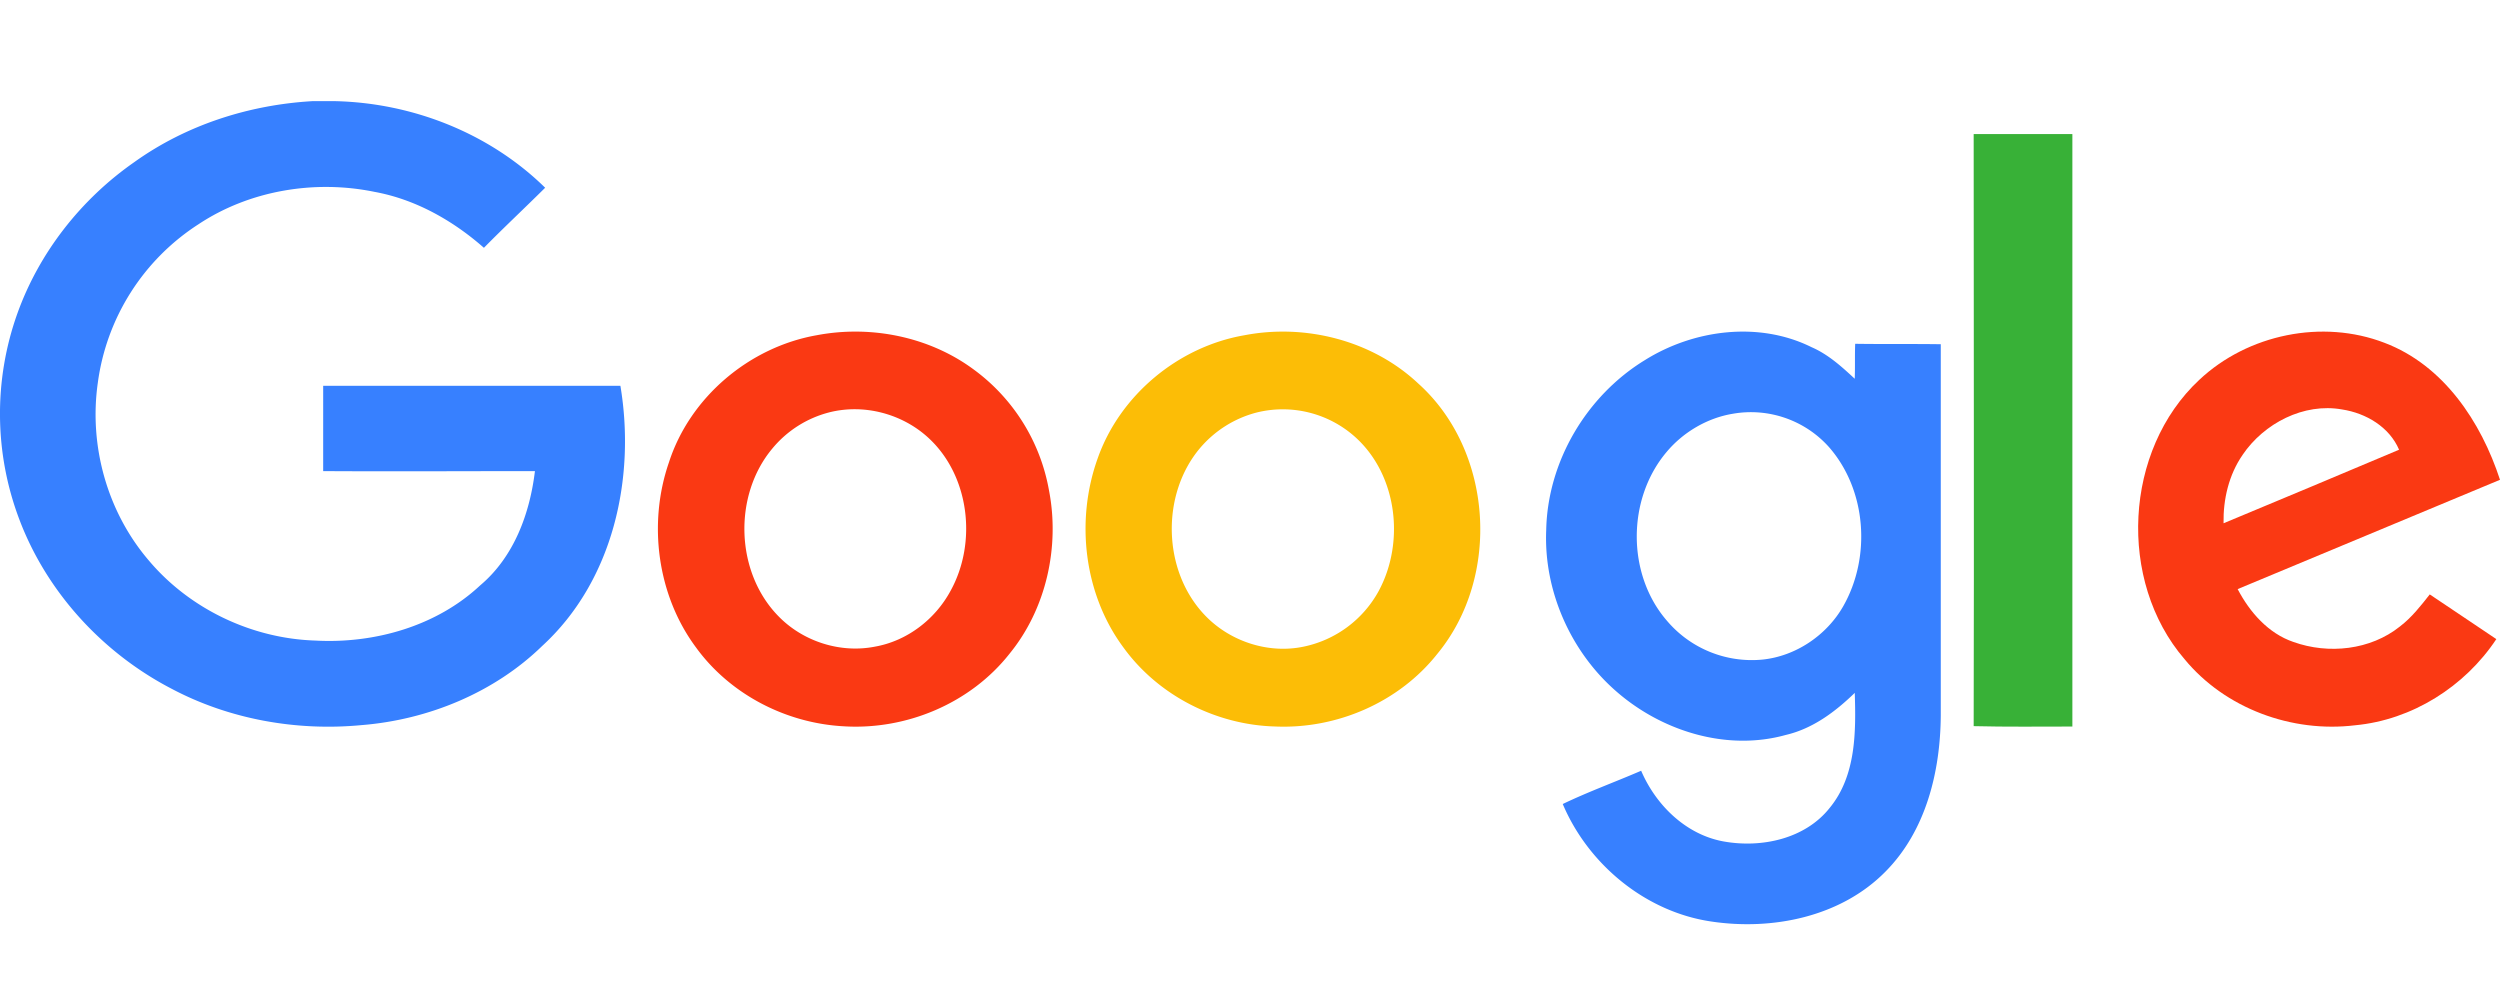<svg width="81" height="32" viewBox="0 0 81 32" fill="none" xmlns="http://www.w3.org/2000/svg"><g clip-path="url(#clip0_1763_4290)"><path d="M10.113 3.277h.73c2.535.054 5.029 1.047 6.82 2.806-.662.658-1.337 1.288-1.984 1.946-1.006-.886-2.218-1.57-3.541-1.812-1.956-.403-4.064-.04-5.704 1.047a7.252 7.252 0 00-3.265 5.141c-.29 2.04.303 4.188 1.667 5.772 1.309 1.544 3.307 2.51 5.373 2.577 1.929.108 3.94-.47 5.346-1.785 1.102-.926 1.612-2.336 1.777-3.705-2.287 0-4.574.014-6.861 0V12.5h9.63c.496 2.967-.22 6.309-2.535 8.43-1.543 1.503-3.678 2.39-5.855 2.564-2.108.2-4.285-.188-6.158-1.182-2.246-1.168-4.037-3.14-4.919-5.463a9.658 9.658 0 01-.069-6.698c.703-1.96 2.053-3.691 3.789-4.9 1.667-1.194 3.692-1.852 5.759-1.973z" fill="#3780FF"/><path d="M63.947 4.344h3.198V23.54c-1.061 0-2.137.014-3.198-.013.015-6.386 0-12.784 0-19.183z" fill="#38B137"/><path d="M26.465 10.861c1.733-.33 3.61.04 5.041 1.08a6.188 6.188 0 012.482 3.951c.354 1.83-.092 3.833-1.274 5.282-1.273 1.62-3.36 2.489-5.396 2.357-1.864-.105-3.676-1.04-4.778-2.568-1.247-1.686-1.55-4.004-.867-5.98.683-2.12 2.613-3.74 4.792-4.122zm.394 2.502a3.529 3.529 0 00-1.838 1.173c-1.274 1.527-1.195 4.017.21 5.439.8.817 2.009 1.198 3.124.975 1.038-.185 1.944-.883 2.442-1.805.867-1.567.617-3.727-.709-4.952-.853-.79-2.1-1.12-3.23-.83z" fill="#FA3913"/><path d="M40.32 10.862c1.984-.382 4.152.171 5.636 1.568 2.418 2.174 2.68 6.245.618 8.749-1.248 1.581-3.271 2.45-5.268 2.359-1.905-.053-3.784-1.002-4.914-2.57-1.275-1.726-1.55-4.098-.828-6.114.723-2.055 2.615-3.623 4.756-3.992zm.394 2.504a3.59 3.59 0 00-1.839 1.159c-1.261 1.502-1.209 3.953.145 5.389.801.856 2.05 1.278 3.205 1.04a3.605 3.605 0 002.444-1.804c.854-1.581.604-3.742-.736-4.968a3.514 3.514 0 00-3.219-.816z" fill="#FCBD06"/><path d="M53.31 11.658c1.58-.982 3.68-1.255 5.383-.41.536.232.975.628 1.4 1.024.015-.369 0-.75.015-1.133.92.014 1.84 0 2.773.014v12.032c-.013 1.815-.48 3.738-1.798 5.061-1.442 1.46-3.653 1.91-5.644 1.61-2.129-.314-3.982-1.855-4.806-3.806.824-.396 1.689-.71 2.54-1.078.48 1.119 1.456 2.074 2.678 2.292 1.222.218 2.636-.082 3.433-1.091.851-1.037.851-2.456.81-3.724-.632.613-1.36 1.16-2.238 1.364-1.91.532-4.01-.123-5.48-1.405-1.482-1.283-2.361-3.26-2.279-5.225.041-2.224 1.305-4.366 3.213-5.525zm2.843 1.746c-.838.136-1.62.6-2.156 1.241-1.29 1.528-1.29 3.97.014 5.47a3.604 3.604 0 003.09 1.256c1.084-.11 2.087-.791 2.622-1.733.906-1.596.755-3.765-.467-5.156a3.392 3.392 0 00-3.103-1.078z" fill="#3780FF"/><path d="M71.258 12.306c1.57-1.475 3.988-1.975 6.002-1.198 1.909.724 3.125 2.554 3.74 4.437-2.838 1.185-5.662 2.357-8.5 3.542.392.75.994 1.436 1.805 1.712 1.137.408 2.497.264 3.451-.5.38-.29.68-.672.968-1.04.72.487 1.438.96 2.157 1.448-1.02 1.54-2.732 2.62-4.576 2.792-2.04.25-4.21-.54-5.53-2.147-2.171-2.528-1.962-6.768.483-9.046zm1.4 2.436c-.445.645-.629 1.435-.615 2.212 1.895-.79 3.791-1.58 5.687-2.383-.314-.738-1.072-1.185-1.843-1.304-1.243-.224-2.537.448-3.23 1.475z" fill="#FA3913"/></g><defs><clipPath id="clip0_1763_4290"><path fill="#fff" d="M0 0h81v32H0z"/></clipPath></defs></svg>